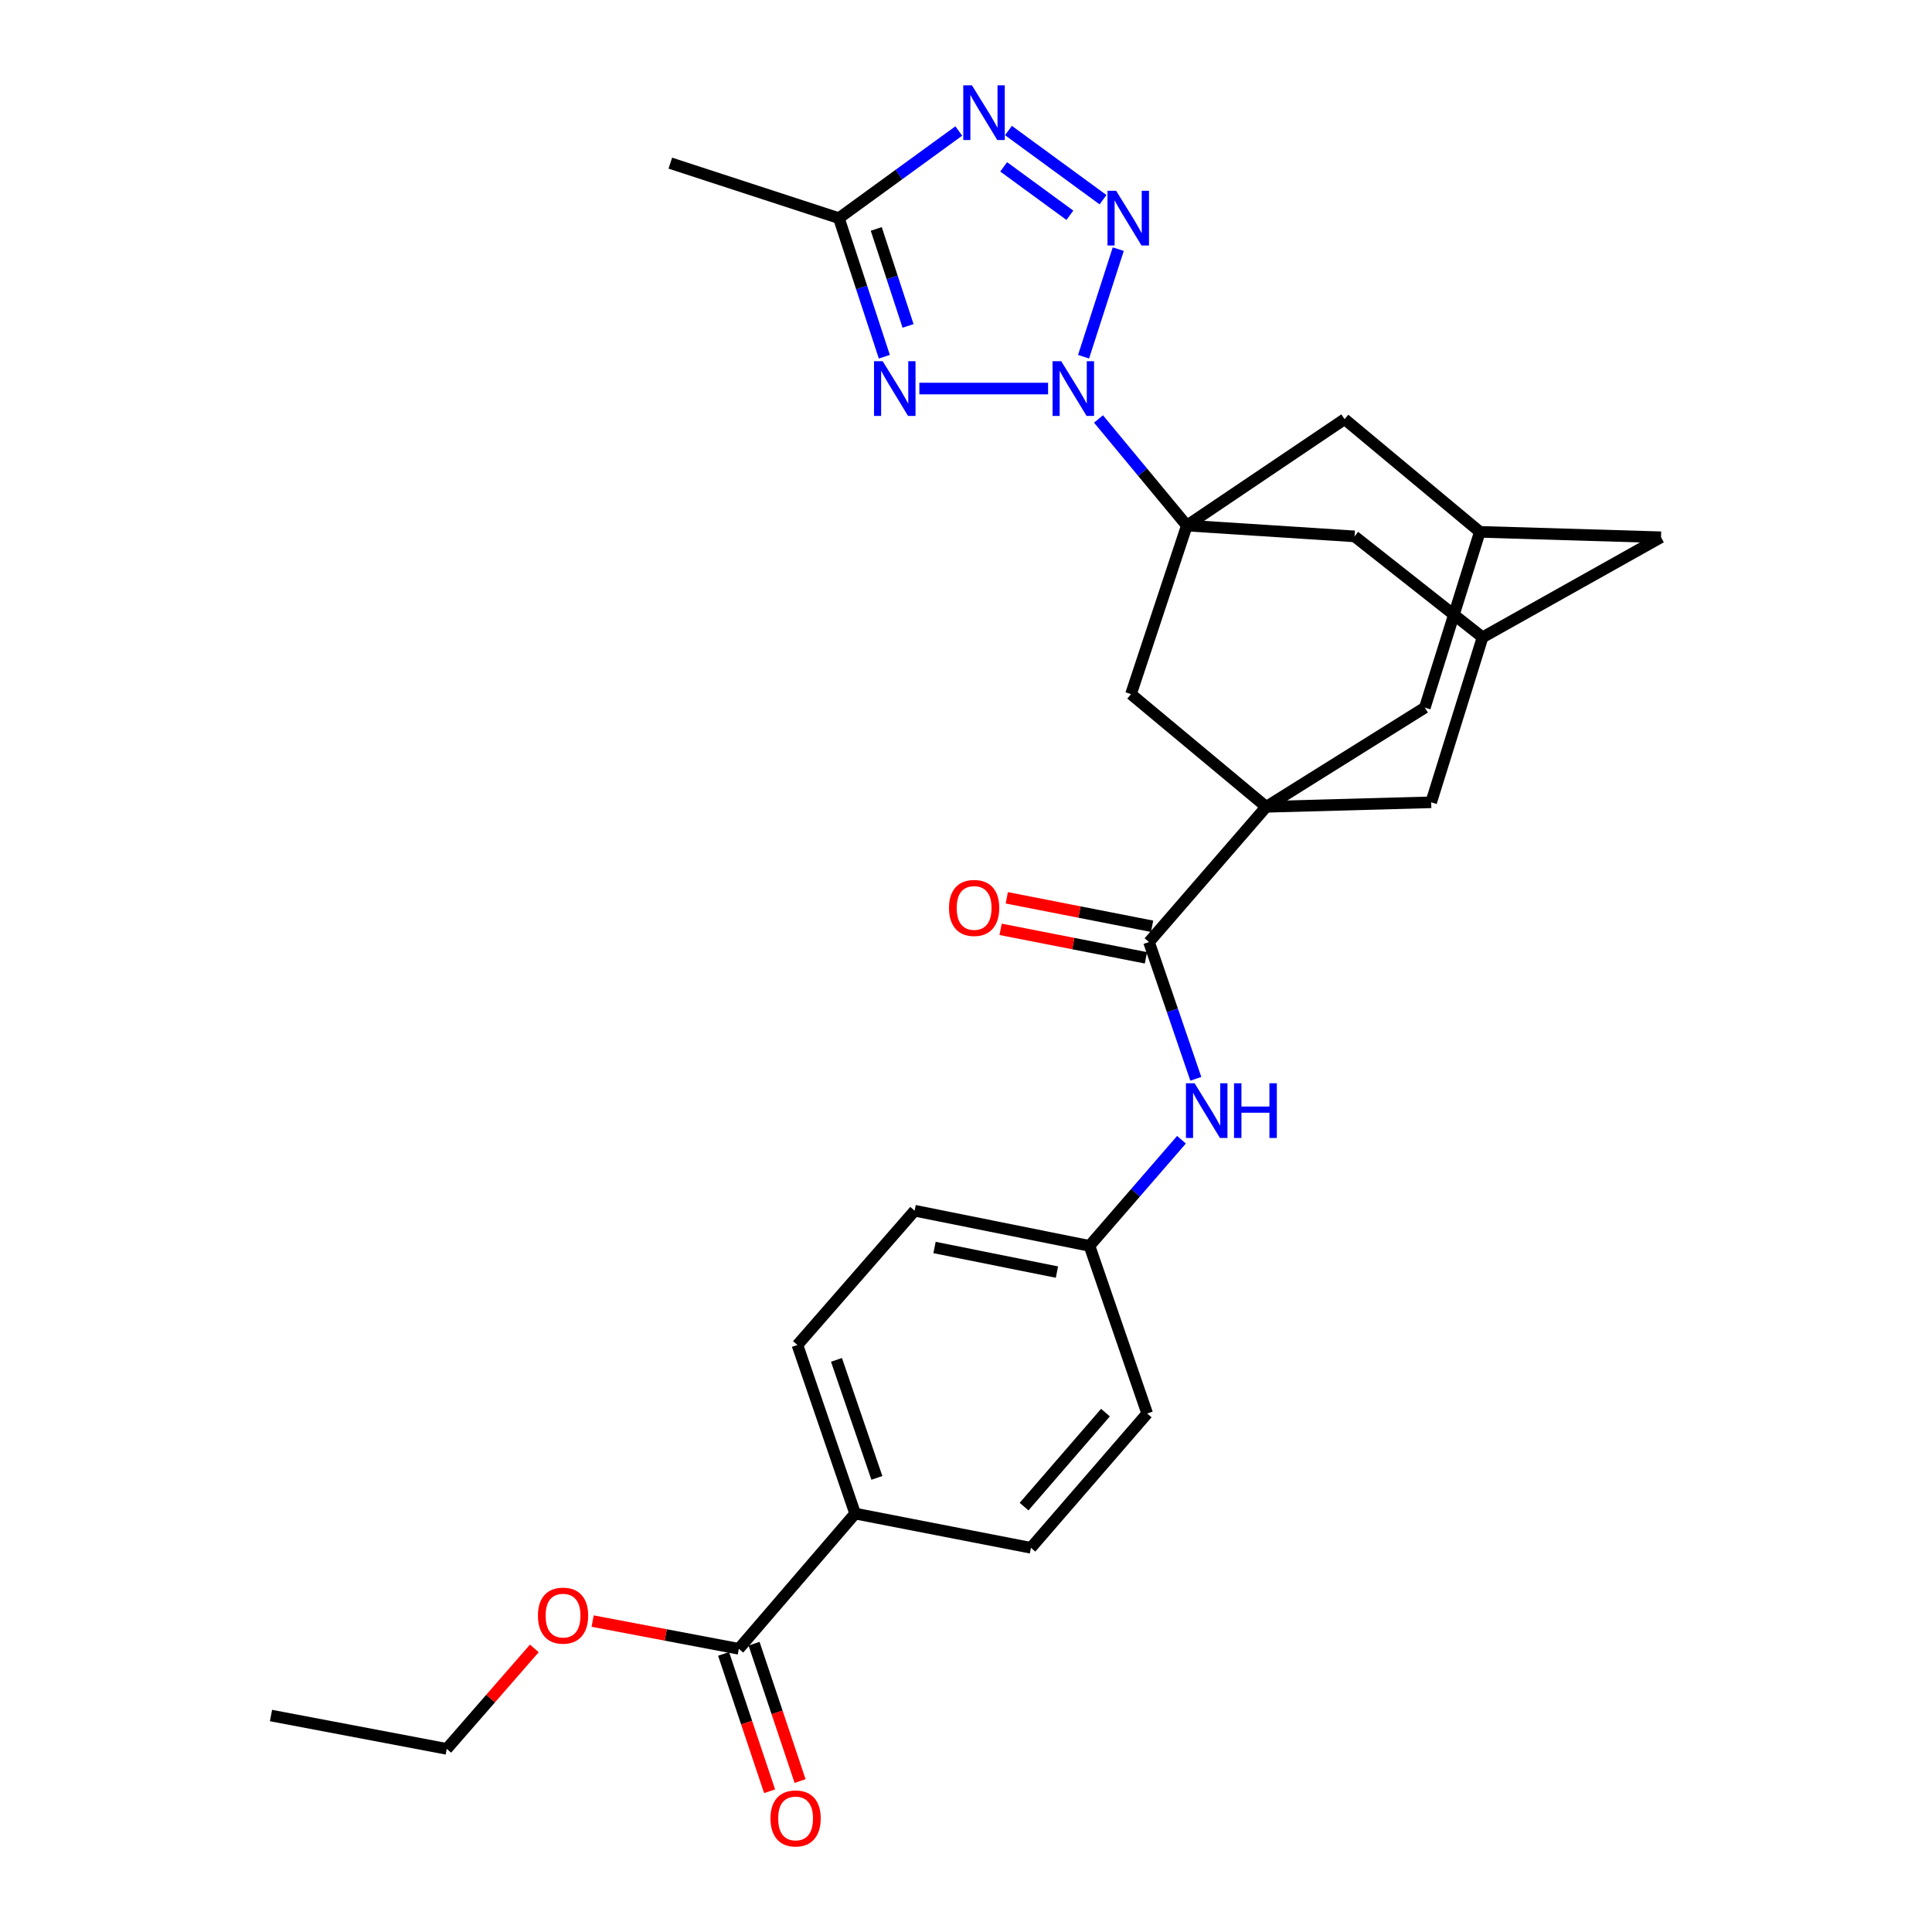 <?xml version='1.0' encoding='iso-8859-1'?>
<svg version='1.1' baseProfile='full'
              xmlns='http://www.w3.org/2000/svg'
                      xmlns:rdkit='http://www.rdkit.org/xml'
                      xmlns:xlink='http://www.w3.org/1999/xlink'
                  xml:space='preserve'
width='1000px' height='1000px' viewBox='0 0 1000 1000'>
<!-- END OF HEADER -->
<rect style='opacity:1.0;fill:#FFFFFF;stroke:none' width='1000' height='1000' x='0' y='0'> </rect>
<path class='bond-0' d='M 560.851,184.636 L 578.804,128.956' style='fill:none;fill-rule:evenodd;stroke:#0000FF;stroke-width:6px;stroke-linecap:butt;stroke-linejoin:miter;stroke-opacity:1' />
<path class='bond-1' d='M 568.58,216.853 L 591.441,244.442' style='fill:none;fill-rule:evenodd;stroke:#0000FF;stroke-width:6px;stroke-linecap:butt;stroke-linejoin:miter;stroke-opacity:1' />
<path class='bond-1' d='M 591.441,244.442 L 614.302,272.03' style='fill:none;fill-rule:evenodd;stroke:#000000;stroke-width:6px;stroke-linecap:butt;stroke-linejoin:miter;stroke-opacity:1' />
<path class='bond-2' d='M 542.488,201.113 L 475.856,201.113' style='fill:none;fill-rule:evenodd;stroke:#0000FF;stroke-width:6px;stroke-linecap:butt;stroke-linejoin:miter;stroke-opacity:1' />
<path class='bond-4' d='M 570.925,103.367 L 521.974,67.567' style='fill:none;fill-rule:evenodd;stroke:#0000FF;stroke-width:6px;stroke-linecap:butt;stroke-linejoin:miter;stroke-opacity:1' />
<path class='bond-4' d='M 553.761,111.425 L 519.495,86.365' style='fill:none;fill-rule:evenodd;stroke:#0000FF;stroke-width:6px;stroke-linecap:butt;stroke-linejoin:miter;stroke-opacity:1' />
<path class='bond-7' d='M 614.302,272.03 L 585.4,359.288' style='fill:none;fill-rule:evenodd;stroke:#000000;stroke-width:6px;stroke-linecap:butt;stroke-linejoin:miter;stroke-opacity:1' />
<path class='bond-10' d='M 614.302,272.03 L 701.116,277.631' style='fill:none;fill-rule:evenodd;stroke:#000000;stroke-width:6px;stroke-linecap:butt;stroke-linejoin:miter;stroke-opacity:1' />
<path class='bond-11' d='M 614.302,272.03 L 695.959,216.964' style='fill:none;fill-rule:evenodd;stroke:#000000;stroke-width:6px;stroke-linecap:butt;stroke-linejoin:miter;stroke-opacity:1' />
<path class='bond-5' d='M 457.728,184.632 L 445.97,148.772' style='fill:none;fill-rule:evenodd;stroke:#0000FF;stroke-width:6px;stroke-linecap:butt;stroke-linejoin:miter;stroke-opacity:1' />
<path class='bond-5' d='M 445.97,148.772 L 434.212,112.912' style='fill:none;fill-rule:evenodd;stroke:#000000;stroke-width:6px;stroke-linecap:butt;stroke-linejoin:miter;stroke-opacity:1' />
<path class='bond-5' d='M 470.009,168.691 L 461.778,143.589' style='fill:none;fill-rule:evenodd;stroke:#0000FF;stroke-width:6px;stroke-linecap:butt;stroke-linejoin:miter;stroke-opacity:1' />
<path class='bond-5' d='M 461.778,143.589 L 453.548,118.487' style='fill:none;fill-rule:evenodd;stroke:#000000;stroke-width:6px;stroke-linecap:butt;stroke-linejoin:miter;stroke-opacity:1' />
<path class='bond-3' d='M 655.393,417.608 L 585.4,359.288' style='fill:none;fill-rule:evenodd;stroke:#000000;stroke-width:6px;stroke-linecap:butt;stroke-linejoin:miter;stroke-opacity:1' />
<path class='bond-6' d='M 655.393,417.608 L 594.726,487.601' style='fill:none;fill-rule:evenodd;stroke:#000000;stroke-width:6px;stroke-linecap:butt;stroke-linejoin:miter;stroke-opacity:1' />
<path class='bond-31' d='M 655.393,417.608 L 737.494,366.266' style='fill:none;fill-rule:evenodd;stroke:#000000;stroke-width:6px;stroke-linecap:butt;stroke-linejoin:miter;stroke-opacity:1' />
<path class='bond-32' d='M 655.393,417.608 L 740.775,415.27' style='fill:none;fill-rule:evenodd;stroke:#000000;stroke-width:6px;stroke-linecap:butt;stroke-linejoin:miter;stroke-opacity:1' />
<path class='bond-29' d='M 496.264,67.81 L 465.238,90.361' style='fill:none;fill-rule:evenodd;stroke:#0000FF;stroke-width:6px;stroke-linecap:butt;stroke-linejoin:miter;stroke-opacity:1' />
<path class='bond-29' d='M 465.238,90.361 L 434.212,112.912' style='fill:none;fill-rule:evenodd;stroke:#000000;stroke-width:6px;stroke-linecap:butt;stroke-linejoin:miter;stroke-opacity:1' />
<path class='bond-26' d='M 434.212,112.912 L 346.954,84.445' style='fill:none;fill-rule:evenodd;stroke:#000000;stroke-width:6px;stroke-linecap:butt;stroke-linejoin:miter;stroke-opacity:1' />
<path class='bond-8' d='M 594.726,487.601 L 606.84,522.998' style='fill:none;fill-rule:evenodd;stroke:#000000;stroke-width:6px;stroke-linecap:butt;stroke-linejoin:miter;stroke-opacity:1' />
<path class='bond-8' d='M 606.84,522.998 L 618.953,558.394' style='fill:none;fill-rule:evenodd;stroke:#0000FF;stroke-width:6px;stroke-linecap:butt;stroke-linejoin:miter;stroke-opacity:1' />
<path class='bond-17' d='M 596.325,479.438 L 558.718,472.07' style='fill:none;fill-rule:evenodd;stroke:#000000;stroke-width:6px;stroke-linecap:butt;stroke-linejoin:miter;stroke-opacity:1' />
<path class='bond-17' d='M 558.718,472.07 L 521.111,464.701' style='fill:none;fill-rule:evenodd;stroke:#FF0000;stroke-width:6px;stroke-linecap:butt;stroke-linejoin:miter;stroke-opacity:1' />
<path class='bond-17' d='M 593.127,495.764 L 555.519,488.396' style='fill:none;fill-rule:evenodd;stroke:#000000;stroke-width:6px;stroke-linecap:butt;stroke-linejoin:miter;stroke-opacity:1' />
<path class='bond-17' d='M 555.519,488.396 L 517.912,481.027' style='fill:none;fill-rule:evenodd;stroke:#FF0000;stroke-width:6px;stroke-linecap:butt;stroke-linejoin:miter;stroke-opacity:1' />
<path class='bond-20' d='M 611.533,589.922 L 587.727,617.387' style='fill:none;fill-rule:evenodd;stroke:#0000FF;stroke-width:6px;stroke-linecap:butt;stroke-linejoin:miter;stroke-opacity:1' />
<path class='bond-20' d='M 587.727,617.387 L 563.921,644.853' style='fill:none;fill-rule:evenodd;stroke:#000000;stroke-width:6px;stroke-linecap:butt;stroke-linejoin:miter;stroke-opacity:1' />
<path class='bond-9' d='M 382.417,853.418 L 442.614,783.425' style='fill:none;fill-rule:evenodd;stroke:#000000;stroke-width:6px;stroke-linecap:butt;stroke-linejoin:miter;stroke-opacity:1' />
<path class='bond-18' d='M 374.53,856.06 L 386.435,891.604' style='fill:none;fill-rule:evenodd;stroke:#000000;stroke-width:6px;stroke-linecap:butt;stroke-linejoin:miter;stroke-opacity:1' />
<path class='bond-18' d='M 386.435,891.604 L 398.341,927.147' style='fill:none;fill-rule:evenodd;stroke:#FF0000;stroke-width:6px;stroke-linecap:butt;stroke-linejoin:miter;stroke-opacity:1' />
<path class='bond-18' d='M 390.305,850.776 L 402.21,886.32' style='fill:none;fill-rule:evenodd;stroke:#000000;stroke-width:6px;stroke-linecap:butt;stroke-linejoin:miter;stroke-opacity:1' />
<path class='bond-18' d='M 402.21,886.32 L 414.116,921.864' style='fill:none;fill-rule:evenodd;stroke:#FF0000;stroke-width:6px;stroke-linecap:butt;stroke-linejoin:miter;stroke-opacity:1' />
<path class='bond-23' d='M 382.417,853.418 L 344.584,846.242' style='fill:none;fill-rule:evenodd;stroke:#000000;stroke-width:6px;stroke-linecap:butt;stroke-linejoin:miter;stroke-opacity:1' />
<path class='bond-23' d='M 344.584,846.242 L 306.75,839.067' style='fill:none;fill-rule:evenodd;stroke:#FF0000;stroke-width:6px;stroke-linecap:butt;stroke-linejoin:miter;stroke-opacity:1' />
<path class='bond-14' d='M 701.116,277.631 L 767.366,329.879' style='fill:none;fill-rule:evenodd;stroke:#000000;stroke-width:6px;stroke-linecap:butt;stroke-linejoin:miter;stroke-opacity:1' />
<path class='bond-15' d='M 695.959,216.964 L 765.961,275.284' style='fill:none;fill-rule:evenodd;stroke:#000000;stroke-width:6px;stroke-linecap:butt;stroke-linejoin:miter;stroke-opacity:1' />
<path class='bond-12' d='M 737.494,366.266 L 765.961,275.284' style='fill:none;fill-rule:evenodd;stroke:#000000;stroke-width:6px;stroke-linecap:butt;stroke-linejoin:miter;stroke-opacity:1' />
<path class='bond-13' d='M 740.775,415.27 L 767.366,329.879' style='fill:none;fill-rule:evenodd;stroke:#000000;stroke-width:6px;stroke-linecap:butt;stroke-linejoin:miter;stroke-opacity:1' />
<path class='bond-30' d='M 767.366,329.879 L 859.735,278.084' style='fill:none;fill-rule:evenodd;stroke:#000000;stroke-width:6px;stroke-linecap:butt;stroke-linejoin:miter;stroke-opacity:1' />
<path class='bond-19' d='M 765.961,275.284 L 859.735,278.084' style='fill:none;fill-rule:evenodd;stroke:#000000;stroke-width:6px;stroke-linecap:butt;stroke-linejoin:miter;stroke-opacity:1' />
<path class='bond-16' d='M 442.614,783.425 L 412.742,696.167' style='fill:none;fill-rule:evenodd;stroke:#000000;stroke-width:6px;stroke-linecap:butt;stroke-linejoin:miter;stroke-opacity:1' />
<path class='bond-16' d='M 453.872,764.948 L 432.962,703.867' style='fill:none;fill-rule:evenodd;stroke:#000000;stroke-width:6px;stroke-linecap:butt;stroke-linejoin:miter;stroke-opacity:1' />
<path class='bond-33' d='M 442.614,783.425 L 533.606,801.143' style='fill:none;fill-rule:evenodd;stroke:#000000;stroke-width:6px;stroke-linecap:butt;stroke-linejoin:miter;stroke-opacity:1' />
<path class='bond-24' d='M 563.921,644.853 L 593.783,731.63' style='fill:none;fill-rule:evenodd;stroke:#000000;stroke-width:6px;stroke-linecap:butt;stroke-linejoin:miter;stroke-opacity:1' />
<path class='bond-25' d='M 563.921,644.853 L 473.409,626.663' style='fill:none;fill-rule:evenodd;stroke:#000000;stroke-width:6px;stroke-linecap:butt;stroke-linejoin:miter;stroke-opacity:1' />
<path class='bond-25' d='M 547.066,658.435 L 483.708,645.702' style='fill:none;fill-rule:evenodd;stroke:#000000;stroke-width:6px;stroke-linecap:butt;stroke-linejoin:miter;stroke-opacity:1' />
<path class='bond-21' d='M 412.742,696.167 L 473.409,626.663' style='fill:none;fill-rule:evenodd;stroke:#000000;stroke-width:6px;stroke-linecap:butt;stroke-linejoin:miter;stroke-opacity:1' />
<path class='bond-22' d='M 533.606,801.143 L 593.783,731.63' style='fill:none;fill-rule:evenodd;stroke:#000000;stroke-width:6px;stroke-linecap:butt;stroke-linejoin:miter;stroke-opacity:1' />
<path class='bond-22' d='M 530.054,779.827 L 572.179,731.168' style='fill:none;fill-rule:evenodd;stroke:#000000;stroke-width:6px;stroke-linecap:butt;stroke-linejoin:miter;stroke-opacity:1' />
<path class='bond-27' d='M 276.571,853.212 L 253.905,879.213' style='fill:none;fill-rule:evenodd;stroke:#FF0000;stroke-width:6px;stroke-linecap:butt;stroke-linejoin:miter;stroke-opacity:1' />
<path class='bond-27' d='M 253.905,879.213 L 231.238,905.213' style='fill:none;fill-rule:evenodd;stroke:#000000;stroke-width:6px;stroke-linecap:butt;stroke-linejoin:miter;stroke-opacity:1' />
<path class='bond-28' d='M 231.238,905.213 L 140.265,887.957' style='fill:none;fill-rule:evenodd;stroke:#000000;stroke-width:6px;stroke-linecap:butt;stroke-linejoin:miter;stroke-opacity:1' />
<path  class='atom-0' d='M 549.278 186.953
L 558.558 201.953
Q 559.478 203.433, 560.958 206.113
Q 562.438 208.793, 562.518 208.953
L 562.518 186.953
L 566.278 186.953
L 566.278 215.273
L 562.398 215.273
L 552.438 198.873
Q 551.278 196.953, 550.038 194.753
Q 548.838 192.553, 548.478 191.873
L 548.478 215.273
L 544.798 215.273
L 544.798 186.953
L 549.278 186.953
' fill='#0000FF'/>
<path  class='atom-1' d='M 577.717 98.752
L 586.997 113.752
Q 587.917 115.232, 589.397 117.912
Q 590.877 120.592, 590.957 120.752
L 590.957 98.752
L 594.717 98.752
L 594.717 127.072
L 590.837 127.072
L 580.877 110.672
Q 579.717 108.752, 578.477 106.552
Q 577.277 104.352, 576.917 103.672
L 576.917 127.072
L 573.237 127.072
L 573.237 98.752
L 577.717 98.752
' fill='#0000FF'/>
<path  class='atom-3' d='M 456.872 186.953
L 466.152 201.953
Q 467.072 203.433, 468.552 206.113
Q 470.032 208.793, 470.112 208.953
L 470.112 186.953
L 473.872 186.953
L 473.872 215.273
L 469.992 215.273
L 460.032 198.873
Q 458.872 196.953, 457.632 194.753
Q 456.432 192.553, 456.072 191.873
L 456.072 215.273
L 452.392 215.273
L 452.392 186.953
L 456.872 186.953
' fill='#0000FF'/>
<path  class='atom-5' d='M 503.066 44.157
L 512.346 59.157
Q 513.266 60.637, 514.746 63.317
Q 516.226 65.997, 516.306 66.157
L 516.306 44.157
L 520.066 44.157
L 520.066 72.477
L 516.186 72.477
L 506.226 56.077
Q 505.066 54.157, 503.826 51.957
Q 502.626 49.757, 502.266 49.077
L 502.266 72.477
L 498.586 72.477
L 498.586 44.157
L 503.066 44.157
' fill='#0000FF'/>
<path  class='atom-9' d='M 618.328 560.699
L 627.608 575.699
Q 628.528 577.179, 630.008 579.859
Q 631.488 582.539, 631.568 582.699
L 631.568 560.699
L 635.328 560.699
L 635.328 589.019
L 631.448 589.019
L 621.488 572.619
Q 620.328 570.699, 619.088 568.499
Q 617.888 566.299, 617.528 565.619
L 617.528 589.019
L 613.848 589.019
L 613.848 560.699
L 618.328 560.699
' fill='#0000FF'/>
<path  class='atom-9' d='M 638.728 560.699
L 642.568 560.699
L 642.568 572.739
L 657.048 572.739
L 657.048 560.699
L 660.888 560.699
L 660.888 589.019
L 657.048 589.019
L 657.048 575.939
L 642.568 575.939
L 642.568 589.019
L 638.728 589.019
L 638.728 560.699
' fill='#0000FF'/>
<path  class='atom-18' d='M 491.205 469.945
Q 491.205 463.145, 494.565 459.345
Q 497.925 455.545, 504.205 455.545
Q 510.485 455.545, 513.845 459.345
Q 517.205 463.145, 517.205 469.945
Q 517.205 476.825, 513.805 480.745
Q 510.405 484.625, 504.205 484.625
Q 497.965 484.625, 494.565 480.745
Q 491.205 476.865, 491.205 469.945
M 504.205 481.425
Q 508.525 481.425, 510.845 478.545
Q 513.205 475.625, 513.205 469.945
Q 513.205 464.385, 510.845 461.585
Q 508.525 458.745, 504.205 458.745
Q 499.885 458.745, 497.525 461.545
Q 495.205 464.345, 495.205 469.945
Q 495.205 475.665, 497.525 478.545
Q 499.885 481.425, 504.205 481.425
' fill='#FF0000'/>
<path  class='atom-19' d='M 398.799 941.218
Q 398.799 934.418, 402.159 930.618
Q 405.519 926.818, 411.799 926.818
Q 418.079 926.818, 421.439 930.618
Q 424.799 934.418, 424.799 941.218
Q 424.799 948.098, 421.399 952.018
Q 417.999 955.898, 411.799 955.898
Q 405.559 955.898, 402.159 952.018
Q 398.799 948.138, 398.799 941.218
M 411.799 952.698
Q 416.119 952.698, 418.439 949.818
Q 420.799 946.898, 420.799 941.218
Q 420.799 935.658, 418.439 932.858
Q 416.119 930.018, 411.799 930.018
Q 407.479 930.018, 405.119 932.818
Q 402.799 935.618, 402.799 941.218
Q 402.799 946.938, 405.119 949.818
Q 407.479 952.698, 411.799 952.698
' fill='#FF0000'/>
<path  class='atom-24' d='M 278.435 836.242
Q 278.435 829.442, 281.795 825.642
Q 285.155 821.842, 291.435 821.842
Q 297.715 821.842, 301.075 825.642
Q 304.435 829.442, 304.435 836.242
Q 304.435 843.122, 301.035 847.042
Q 297.635 850.922, 291.435 850.922
Q 285.195 850.922, 281.795 847.042
Q 278.435 843.162, 278.435 836.242
M 291.435 847.722
Q 295.755 847.722, 298.075 844.842
Q 300.435 841.922, 300.435 836.242
Q 300.435 830.682, 298.075 827.882
Q 295.755 825.042, 291.435 825.042
Q 287.115 825.042, 284.755 827.842
Q 282.435 830.642, 282.435 836.242
Q 282.435 841.962, 284.755 844.842
Q 287.115 847.722, 291.435 847.722
' fill='#FF0000'/>
</svg>
